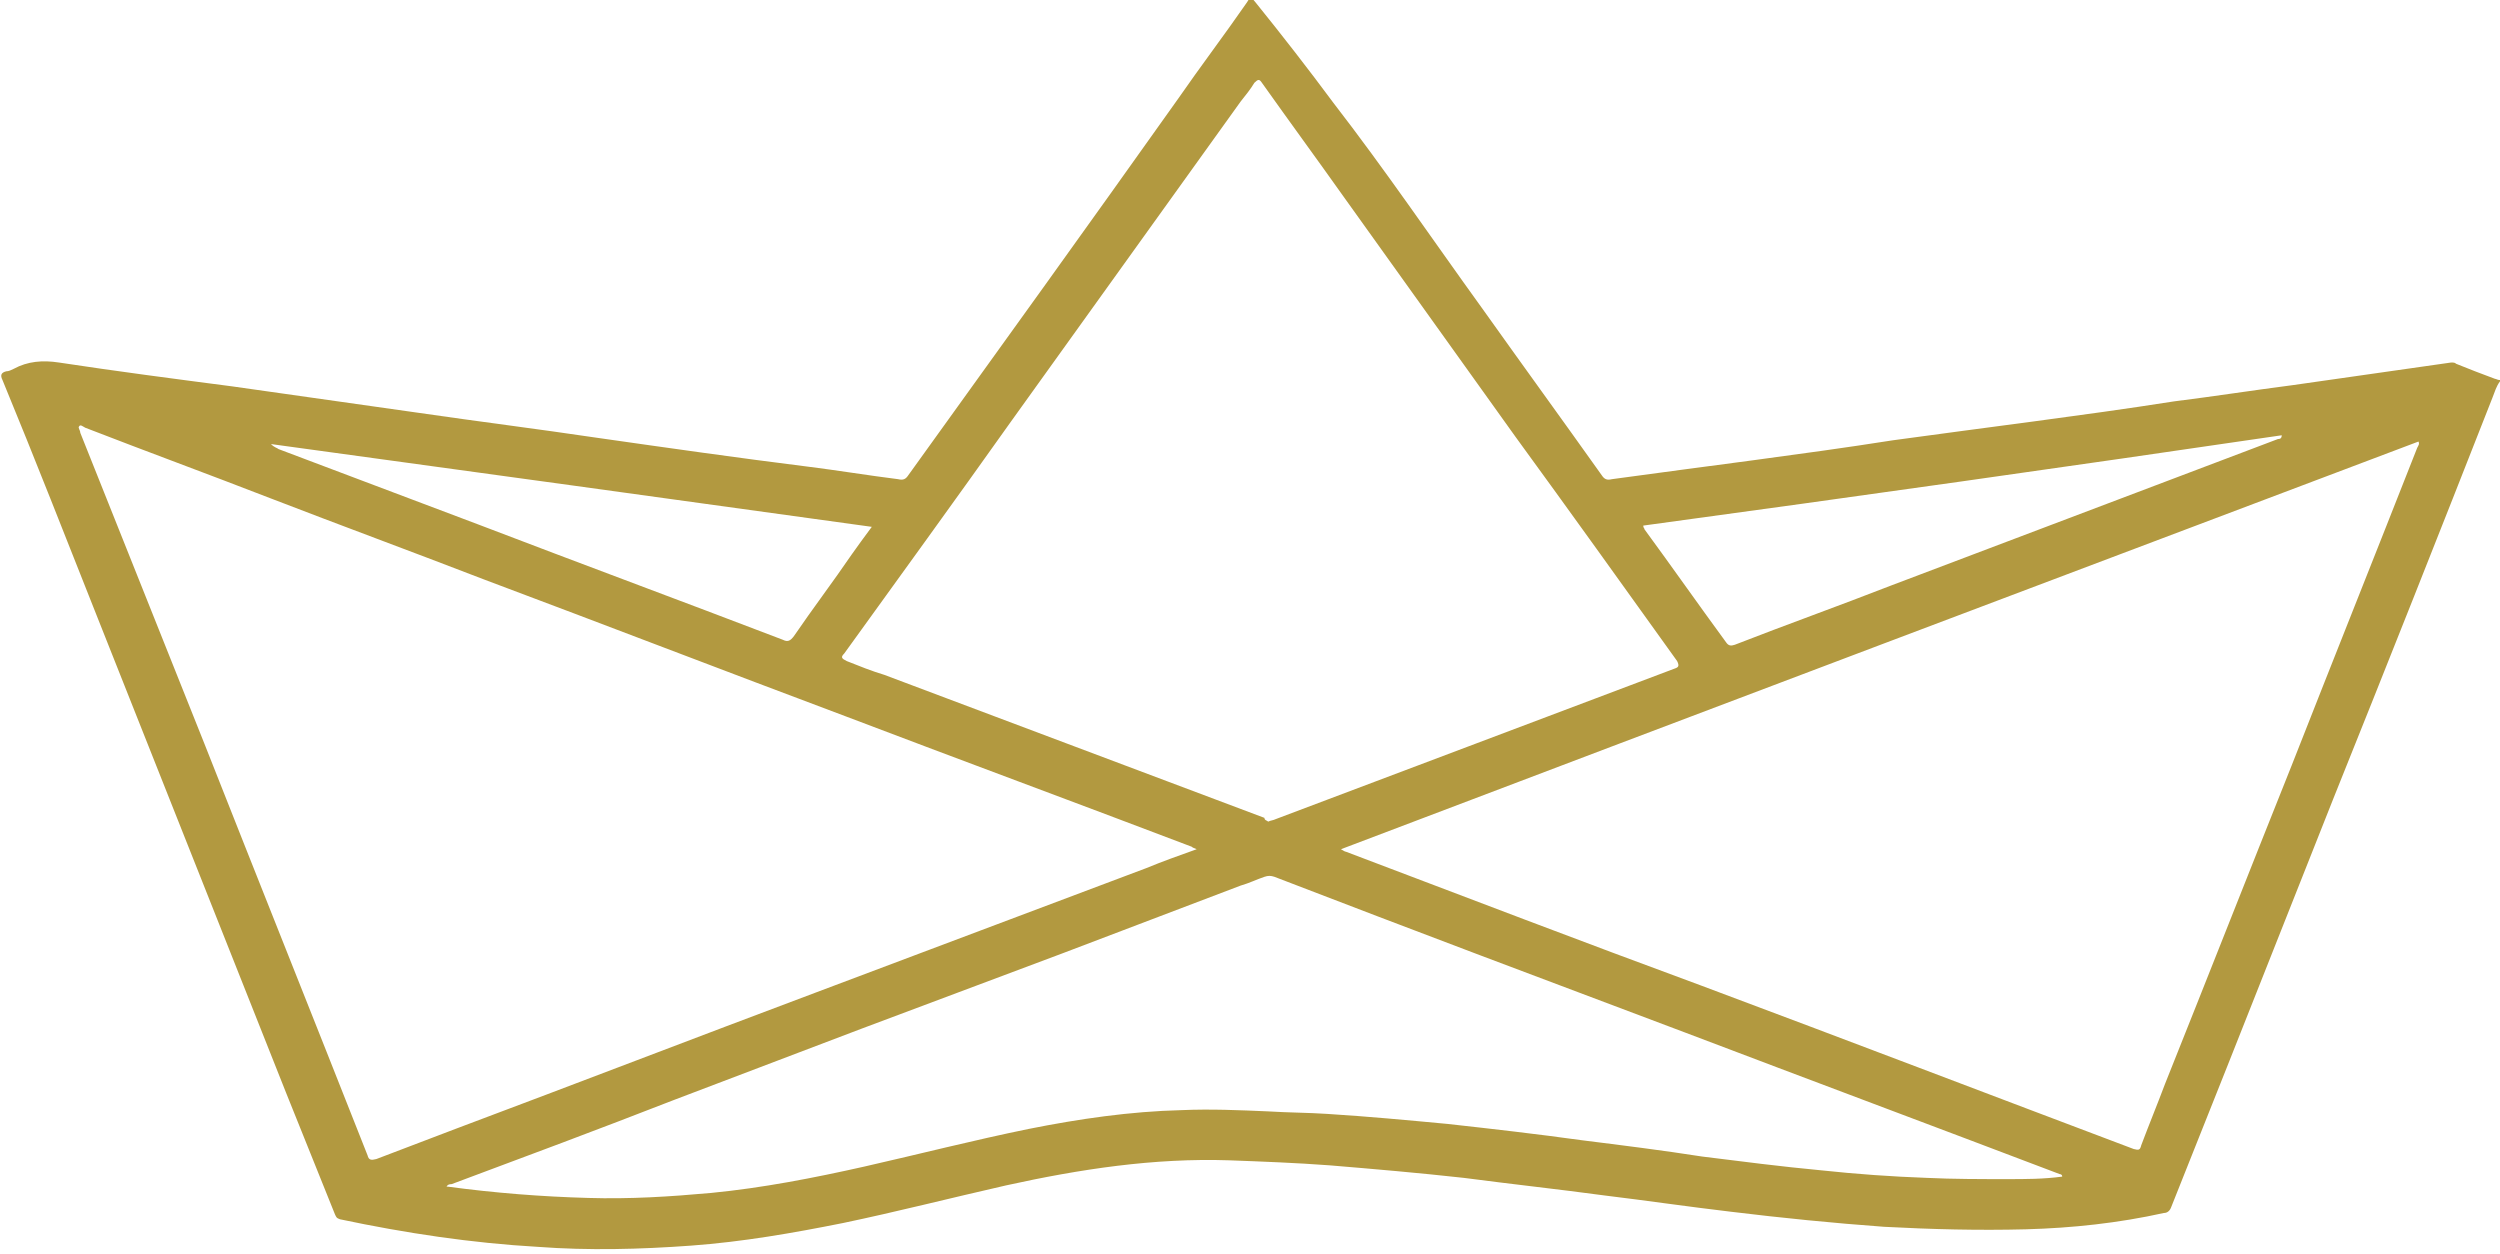 <svg xmlns="http://www.w3.org/2000/svg" xmlns:xlink="http://www.w3.org/1999/xlink" id="Ebene_1" x="0px" y="0px" viewBox="0 0 199.3 100" style="enable-background:new 0 0 199.3 100;" xml:space="preserve">
<style type="text/css">
	.st0{fill:#B29940;}
</style>
<g>
	<path class="st0" d="M199.3,30.4c-0.3,0.4-0.4,0.8-0.6,1.3c-4.2,10.7-8.4,21.3-12.7,32c-2.8,7.1-5.6,14.1-8.4,21.2   c-1.5,3.8-3,7.5-4.5,11.3c-0.1,0.3-0.3,0.5-0.6,0.5c-3.6,0.8-7.3,1.2-11,1.3c-3.8,0.1-7.5,0-11.3-0.2c-4.1-0.3-8.1-0.7-12.2-1.2   c-3.4-0.4-6.8-0.9-10.1-1.3c-3.7-0.5-7.4-0.9-11.2-1.4c-3.6-0.4-7.1-0.7-10.7-1c-2.7-0.2-5.3-0.3-8-0.4c-6-0.2-11.9,0.7-17.8,2   c-4.4,1-8.7,2.1-13,3c-4,0.8-8,1.5-12.1,1.8c-4.1,0.3-8.2,0.4-12.2,0.1c-5.3-0.3-10.6-1.1-15.8-2.2c-0.3-0.1-0.3-0.2-0.4-0.4   c-1.3-3.2-2.6-6.5-3.9-9.7c-5-12.6-10-25.2-15-37.8c-2.5-6.3-5-12.7-7.6-19c-0.2-0.4-0.1-0.6,0.3-0.7c0.2,0,0.4-0.1,0.6-0.2   c1.1-0.6,2.3-0.7,3.6-0.5c4.6,0.7,9.2,1.3,13.8,1.9c4.9,0.7,9.9,1.4,14.8,2.1c4.8,0.7,9.6,1.3,14.3,2c5.6,0.8,11.2,1.6,16.8,2.3   c2.4,0.3,4.8,0.7,7.2,1c0.4,0.1,0.6,0,0.8-0.3c7.2-10,14.4-20,21.5-30c1.8-2.6,3.7-5.1,5.5-7.7c0.3-0.5,0.3-0.5,0.7,0   c2.1,2.6,4.2,5.3,6.2,8c4.1,5.3,7.9,10.9,11.8,16.3c3.2,4.5,6.4,8.9,9.6,13.4c0.2,0.3,0.4,0.4,0.8,0.3c3.7-0.5,7.4-1,11.2-1.5   c3.7-0.5,7.4-1,11.2-1.6c3.7-0.5,7.4-1,11.2-1.5c3.7-0.5,7.4-1,11.2-1.6c3.2-0.4,6.4-0.9,9.5-1.3c4.2-0.6,8.4-1.2,12.6-1.8   c0.2,0,0.3,0,0.4,0.1c1,0.4,2,0.8,3.1,1.2c0.1,0,0.2,0.1,0.4,0.1C199.3,30.3,199.3,30.4,199.3,30.4z M95.4,67.7   c-0.2-0.1-0.3-0.1-0.4-0.2c-9.2-3.5-18.4-6.9-27.6-10.4c-9.6-3.6-19.2-7.3-28.8-10.9c-5.7-2.2-11.4-4.3-17.1-6.5   c-4.9-1.9-9.8-3.7-14.7-5.6c-0.2-0.1-0.4-0.3-0.5-0.1c-0.1,0.1,0.1,0.3,0.1,0.5c3.3,8.3,6.6,16.5,9.9,24.8   c4.3,10.9,8.7,21.9,13,32.8c0.1,0.4,0.3,0.4,0.7,0.3c2.1-0.8,4.2-1.6,6.3-2.4c9.6-3.6,19.2-7.3,28.8-10.9   c8.8-3.3,17.5-6.6,26.3-9.9C92.6,68.7,94,68.2,95.4,67.7z M106.9,67.7c0.2,0.1,0.3,0.2,0.4,0.2c9.5,3.6,18.9,7.2,28.4,10.7   c11.5,4.3,23,8.7,34.4,13c0.4,0.1,0.5,0.1,0.6-0.3c0.6-1.6,1.3-3.3,1.9-4.9c3.4-8.5,6.7-16.9,10.1-25.4c3.3-8.4,6.7-16.9,10-25.3   c0.1-0.2,0.2-0.3,0.1-0.5C164.2,46,135.6,56.8,106.9,67.7z M101.1,65.5c0.2-0.1,0.4-0.1,0.6-0.2c10.6-4,21.2-8,31.8-12   c0.3-0.1,0.4-0.2,0.2-0.6c-4.3-6-8.6-12-12.9-17.9c-4.5-6.3-9.1-12.7-13.6-19c-2.2-3.1-4.4-6.1-6.6-9.2c-0.2-0.3-0.3-0.3-0.6,0   c-0.3,0.5-0.7,1-1.1,1.5c-6.1,8.5-12.2,17-18.3,25.5c-4.4,6.2-8.9,12.4-13.3,18.5c-0.3,0.3-0.2,0.4,0.2,0.6c1,0.4,2,0.8,3,1.1   c10.1,3.8,20.2,7.6,30.3,11.4C100.8,65.4,101,65.4,101.1,65.5z M164.4,93.8c0-0.2-0.2-0.2-0.2-0.2c-10-3.8-19.9-7.5-29.9-11.3   c-10.9-4.1-21.8-8.2-32.7-12.4c-0.3-0.1-0.5-0.1-0.8,0c-0.6,0.2-1.2,0.5-1.9,0.7c-4.7,1.8-9.5,3.6-14.2,5.4c-5.3,2-10.7,4-16,6   c-5,1.9-10,3.8-15,5.7C47.8,90,41.9,92.2,36,94.4c-0.1,0-0.3,0-0.4,0.2c0.1,0,0.1,0,0.1,0c3.7,0.5,7.5,0.8,11.2,0.9   c3.3,0.1,6.5-0.1,9.8-0.4c4.1-0.4,8.2-1.2,12.2-2.1c4.4-1,8.7-2.1,13.1-3c4-0.8,8.1-1.4,12.2-1.5c2.3-0.1,4.6,0,6.9,0.1   c1.6,0.1,3.2,0.1,4.7,0.2c3.2,0.2,6.4,0.5,9.6,0.8c3.6,0.4,7.1,0.8,10.7,1.3c3.2,0.4,6.4,0.8,9.6,1.3c3.2,0.4,6.3,0.8,9.5,1.1   c2.8,0.3,5.6,0.5,8.4,0.6c2.1,0.1,4.3,0.1,6.4,0.1C161.5,94,162.9,94,164.4,93.8z M131,41.9c0,0.2,0.1,0.2,0.1,0.3   c2.2,3,4.3,6,6.5,9c0.2,0.3,0.4,0.3,0.7,0.2c4.1-1.6,8.3-3.1,12.4-4.7c10.3-3.9,20.6-7.8,30.9-11.7c0.1,0,0.3,0,0.3-0.3   C164.9,37.2,147.9,39.6,131,41.9z M21.6,35.4c0.3,0.3,0.5,0.3,0.6,0.4c5.3,2,10.6,4,15.9,6c8.1,3.1,16.2,6.1,24.3,9.2   c0.4,0.2,0.6,0.1,0.9-0.3c1.5-2.2,3.1-4.3,4.6-6.5c0.5-0.7,1-1.4,1.6-2.2C53.6,39.8,37.7,37.6,21.6,35.4z"></path>
</g>
</svg>
